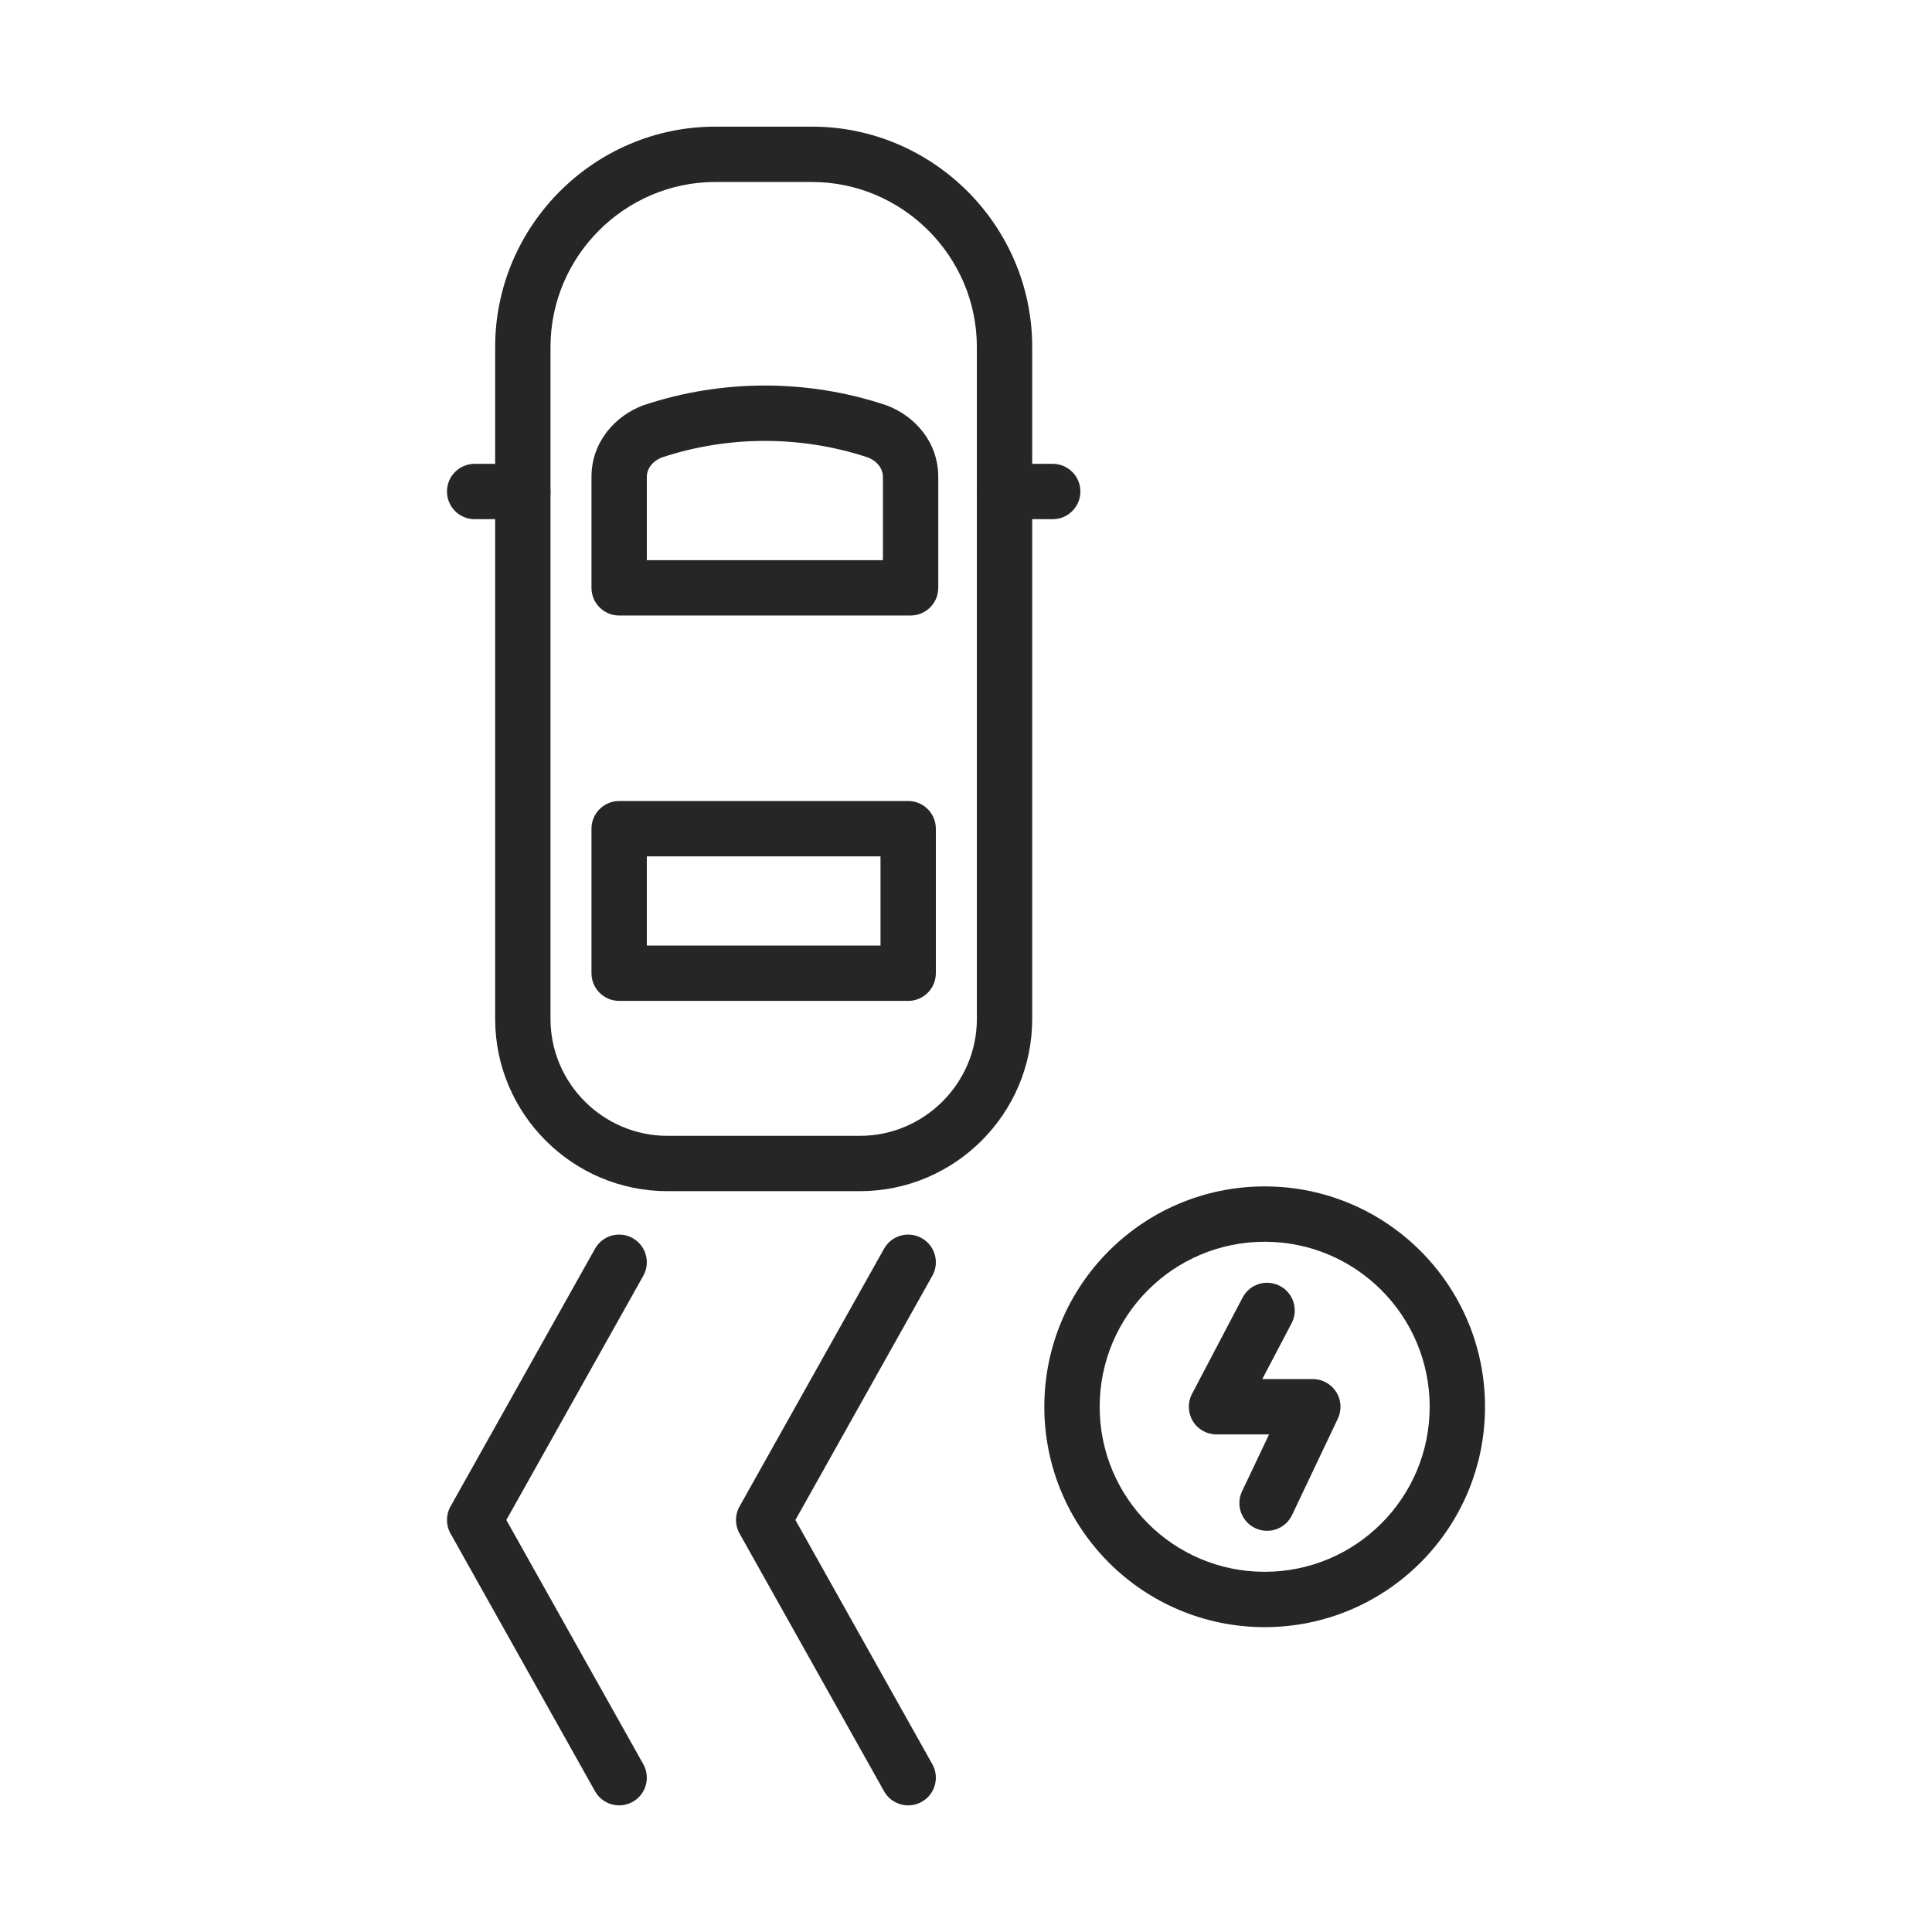 <svg width="48" height="48" viewBox="0 0 48 48" fill="none" xmlns="http://www.w3.org/2000/svg">
<path fill-rule="evenodd" clip-rule="evenodd" d="M17.776 4.521C15.523 4.521 13.677 6.367 13.677 8.621V25.316C13.677 26.912 14.984 28.219 16.579 28.219H21.367C22.962 28.219 24.27 26.912 24.27 25.316V8.621C24.27 6.367 22.423 4.521 20.17 4.521H17.776ZM12.302 8.621C12.302 5.608 14.764 3.146 17.776 3.146H20.17C23.183 3.146 25.645 5.608 25.645 8.621V25.316C25.645 27.671 23.721 29.594 21.367 29.594H16.579C14.225 29.594 12.302 27.671 12.302 25.316V8.621Z" fill="#262626"/>
<path fill-rule="evenodd" clip-rule="evenodd" d="M11.105 12.211C11.105 11.832 11.412 11.524 11.792 11.524H12.989C13.369 11.524 13.677 11.832 13.677 12.211C13.677 12.591 13.369 12.899 12.989 12.899H11.792C11.412 12.899 11.105 12.591 11.105 12.211Z" fill="#262626"/>
<path fill-rule="evenodd" clip-rule="evenodd" d="M24.27 12.211C24.27 11.832 24.578 11.524 24.957 11.524H26.154C26.534 11.524 26.842 11.832 26.842 12.211C26.842 12.591 26.534 12.899 26.154 12.899H24.957C24.578 12.899 24.27 12.591 24.27 12.211Z" fill="#262626"/>
<path fill-rule="evenodd" clip-rule="evenodd" d="M16.451 11.363C16.194 11.463 16.07 11.656 16.07 11.852V13.917H21.936V11.852C21.936 11.656 21.812 11.463 21.555 11.363C19.909 10.818 18.098 10.818 16.451 11.363ZM16.003 10.063C17.939 9.417 20.067 9.417 22.003 10.063C22.011 10.066 22.019 10.069 22.027 10.071C22.721 10.331 23.311 10.974 23.311 11.852V14.605C23.311 14.985 23.003 15.292 22.623 15.292H15.383C15.003 15.292 14.695 14.985 14.695 14.605V11.852C14.695 10.974 15.286 10.331 15.979 10.071C15.987 10.069 15.995 10.066 16.003 10.063Z" fill="#262626"/>
<path fill-rule="evenodd" clip-rule="evenodd" d="M14.695 20.589C14.695 20.209 15.003 19.901 15.383 19.901H22.564C22.943 19.901 23.251 20.209 23.251 20.589V24.179C23.251 24.559 22.943 24.867 22.564 24.867H15.383C15.003 24.867 14.695 24.559 14.695 24.179V20.589ZM16.07 21.276V23.492H21.876V21.276H16.07Z" fill="#262626"/>
<path fill-rule="evenodd" clip-rule="evenodd" d="M15.719 30.761C16.05 30.947 16.168 31.366 15.982 31.697L12.58 37.764L15.982 43.83C16.168 44.161 16.05 44.581 15.719 44.766C15.388 44.952 14.969 44.834 14.783 44.503L11.193 38.1C11.075 37.891 11.075 37.636 11.193 37.427L14.783 31.024C14.969 30.693 15.388 30.575 15.719 30.761Z" fill="#262626"/>
<path fill-rule="evenodd" clip-rule="evenodd" d="M22.9 30.761C23.231 30.947 23.349 31.366 23.163 31.697L19.762 37.764L23.163 43.83C23.349 44.161 23.231 44.581 22.9 44.766C22.569 44.952 22.15 44.834 21.964 44.503L18.374 38.1C18.256 37.891 18.256 37.636 18.374 37.427L21.964 31.024C22.15 30.693 22.569 30.575 22.9 30.761Z" fill="#262626"/>
<path fill-rule="evenodd" clip-rule="evenodd" d="M31.8 31.949C32.136 32.125 32.265 32.541 32.089 32.877L31.361 34.263H32.617C32.853 34.263 33.072 34.384 33.198 34.584C33.324 34.783 33.339 35.033 33.238 35.246L32.101 37.64C31.938 37.983 31.528 38.129 31.185 37.966C30.842 37.803 30.696 37.393 30.859 37.05L31.529 35.638H30.224C29.983 35.638 29.76 35.513 29.635 35.307C29.511 35.101 29.503 34.844 29.615 34.631L30.872 32.238C31.048 31.901 31.464 31.772 31.8 31.949Z" fill="#262626"/>
<path fill-rule="evenodd" clip-rule="evenodd" d="M31.42 30.851C29.156 30.851 27.321 32.687 27.321 34.951C27.321 37.215 29.156 39.051 31.42 39.051C33.685 39.051 35.52 37.215 35.52 34.951C35.52 32.687 33.685 30.851 31.42 30.851ZM25.946 34.951C25.946 31.927 28.397 29.476 31.42 29.476C34.444 29.476 36.895 31.927 36.895 34.951C36.895 37.975 34.444 40.426 31.42 40.426C28.397 40.426 25.946 37.975 25.946 34.951Z" fill="#262626"/>
</svg>
